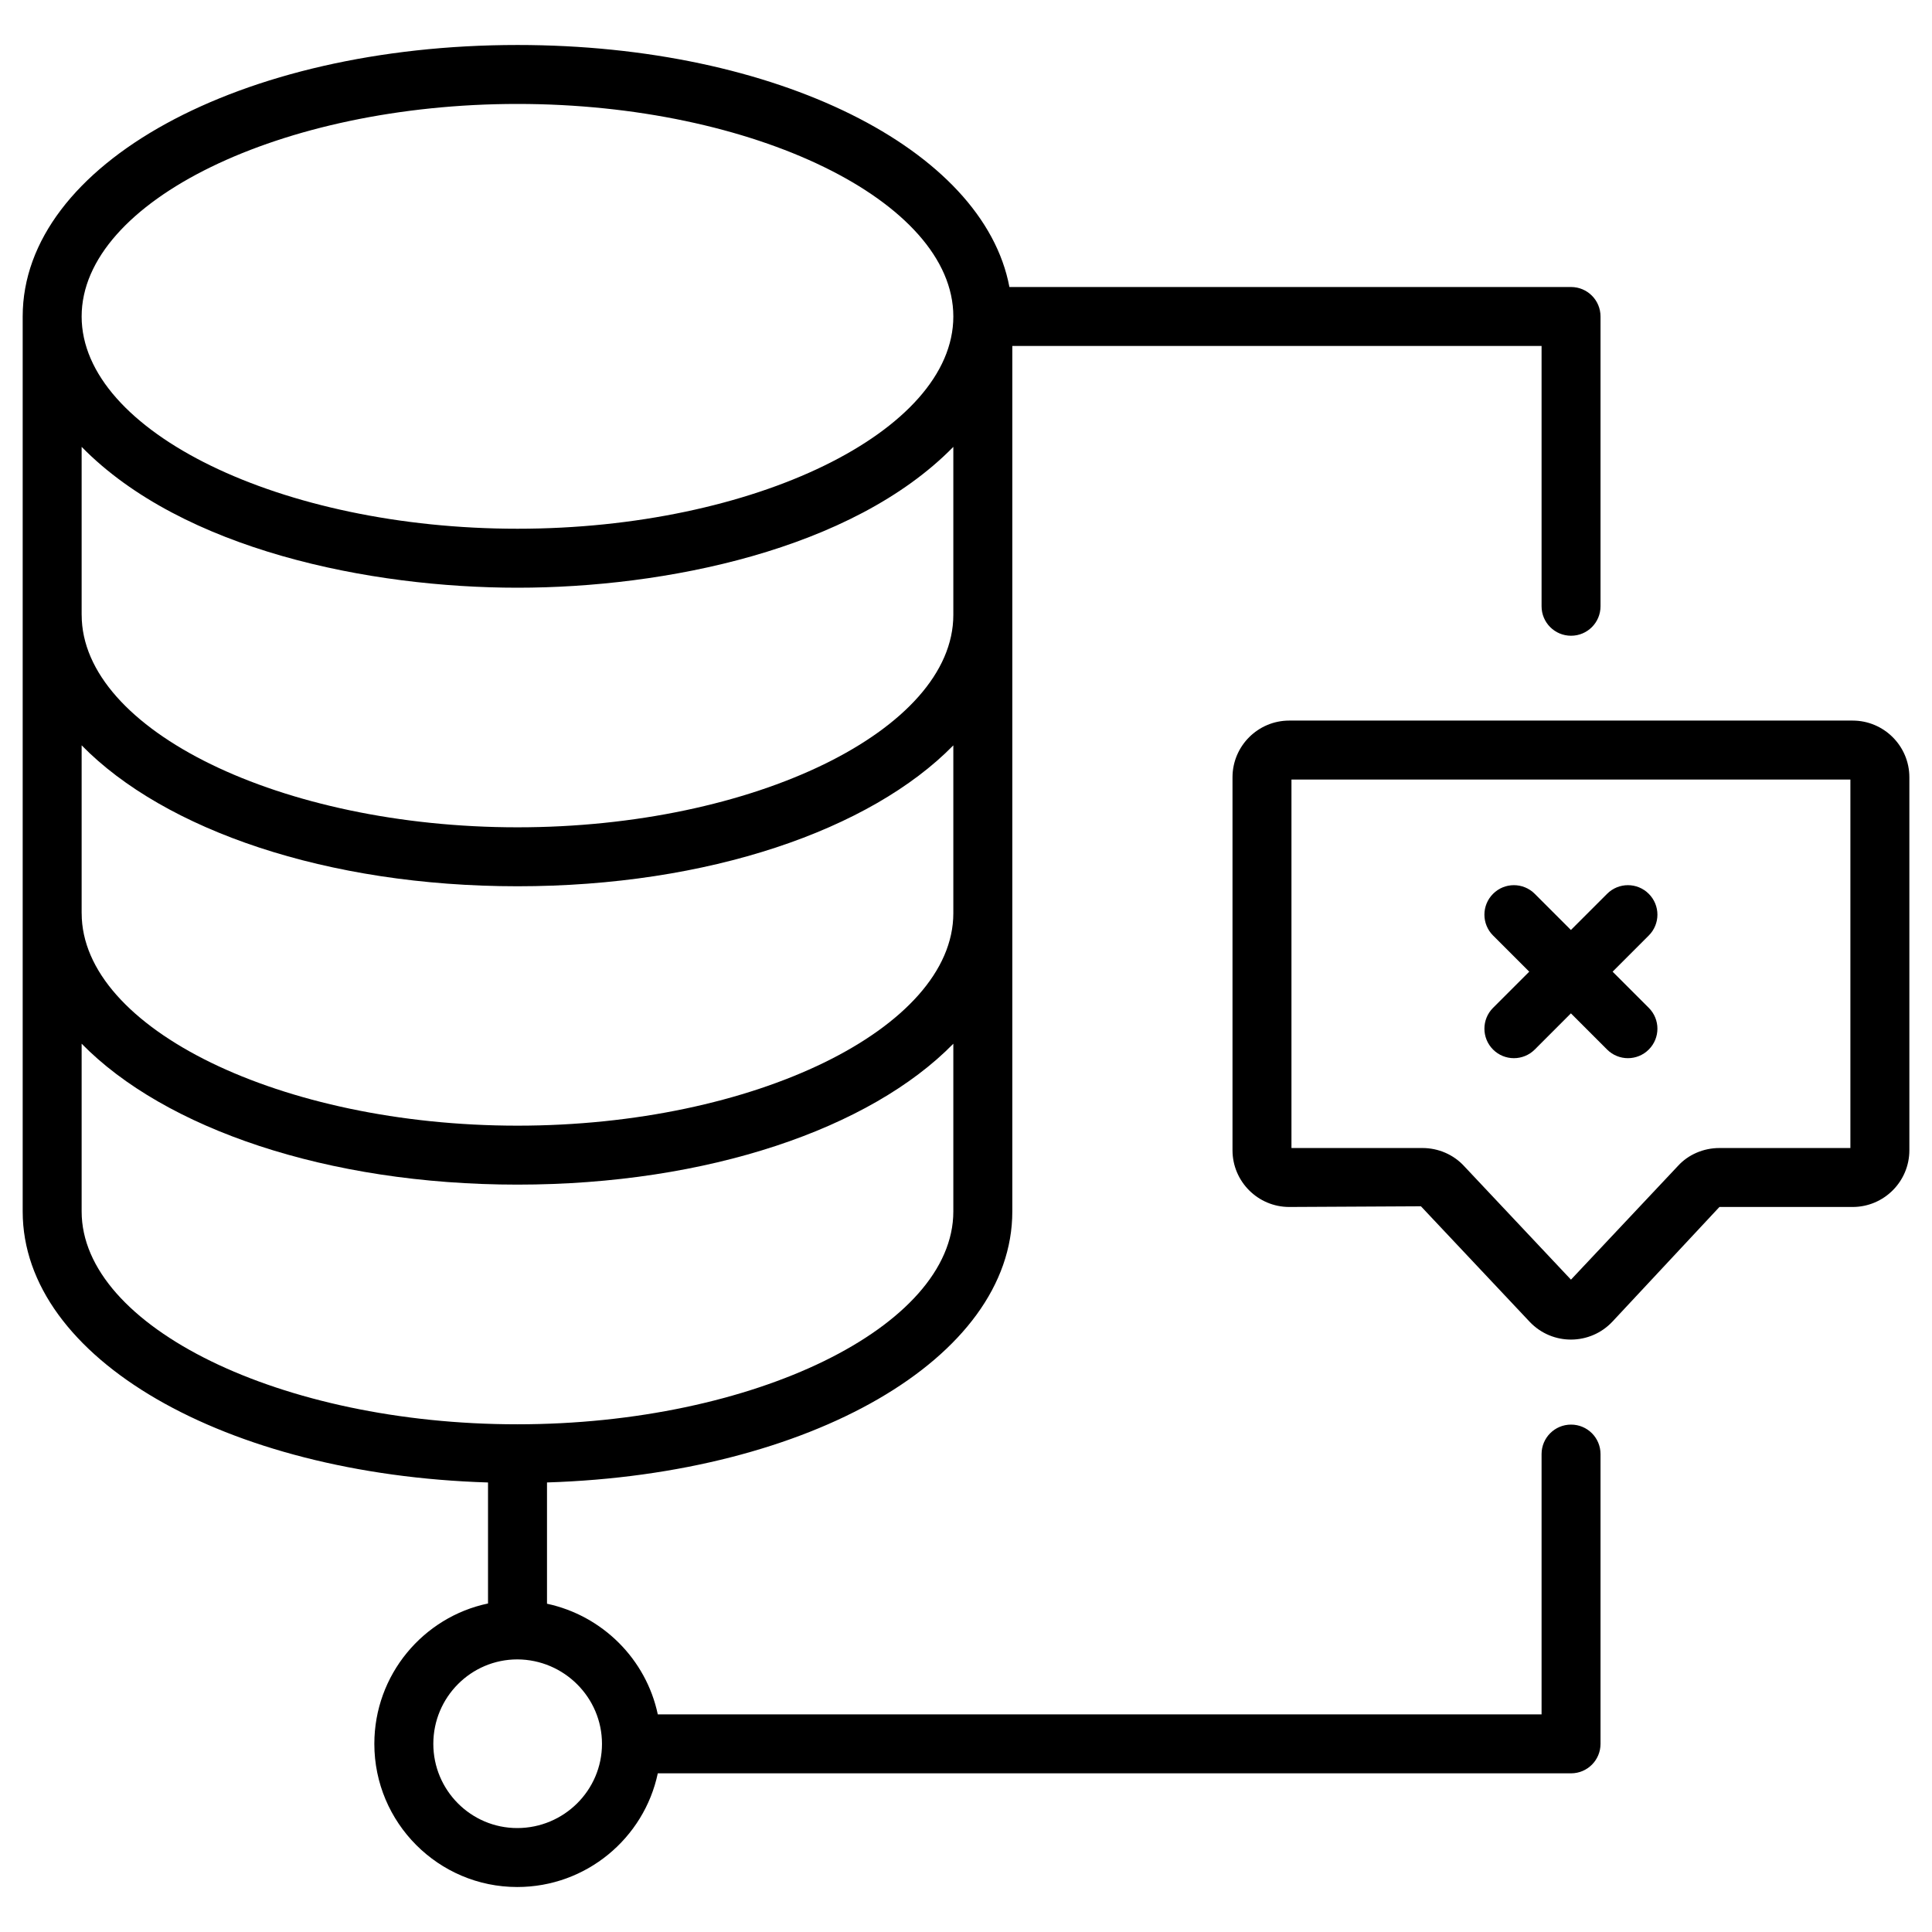 <svg width="70" height="70" viewBox="0 0 70 70" fill="none" xmlns="http://www.w3.org/2000/svg">
<path d="M13.563 63.183C13.563 66.043 15.885 68.37 18.74 68.37C21.244 68.37 23.337 66.6 23.833 64.251H56.922C57.513 64.251 57.99 63.773 57.99 63.183V52.684C57.99 52.093 57.513 51.616 56.922 51.616C56.332 51.616 55.854 52.093 55.854 52.684V62.115H23.833C23.411 60.117 21.83 58.537 19.819 58.106V53.712C29.353 53.414 36.678 49.215 36.678 43.894V12.535H55.854V21.966C55.854 22.557 56.332 23.034 56.922 23.034C57.513 23.034 57.99 22.557 57.99 21.966V11.467C57.99 10.877 57.513 10.399 56.922 10.399H36.573C35.631 5.404 28.144 1.63 18.75 1.63C8.697 1.63 0.822 5.951 0.822 11.467V43.894C0.822 49.219 8.149 53.42 17.682 53.713V58.097C15.333 58.589 13.563 60.682 13.563 63.183ZM18.75 3.766C27.31 3.766 34.541 7.292 34.541 11.467C34.541 15.636 27.31 19.157 18.75 19.157C10.19 19.157 2.958 15.636 2.958 11.467C2.958 7.292 10.19 3.766 18.75 3.766ZM2.958 16.191C6.624 19.932 13.404 21.294 18.75 21.294C24.055 21.294 30.866 19.942 34.541 16.191V22.279C34.541 26.451 27.31 29.975 18.75 29.975C10.191 29.975 2.959 26.451 2.959 22.279C2.959 22.277 2.958 22.276 2.958 22.274V16.191ZM2.958 27.005C5.96 30.071 11.84 32.111 18.75 32.111C25.66 32.111 31.539 30.071 34.541 27.006V33.089C34.541 37.261 27.31 40.785 18.75 40.785C10.191 40.785 2.959 37.261 2.959 33.089C2.959 33.087 2.958 33.086 2.958 33.084V27.005ZM2.958 43.894V37.815C5.96 40.881 11.84 42.921 18.75 42.921C25.66 42.921 31.539 40.882 34.541 37.816V43.894C34.541 48.073 27.306 51.605 18.74 51.605C10.186 51.605 2.958 48.073 2.958 43.894ZM18.745 60.123C20.436 60.13 21.811 61.504 21.811 63.183C21.811 64.866 20.433 66.234 18.74 66.234C17.064 66.234 15.7 64.866 15.7 63.183C15.7 61.495 17.064 60.123 18.745 60.123Z" fill="black"/>
<path d="M59.738 32.385C59.321 31.967 58.645 31.967 58.228 32.385L56.917 33.695L55.607 32.385C55.189 31.967 54.513 31.967 54.096 32.385C53.679 32.802 53.679 33.478 54.096 33.895L55.407 35.206L54.096 36.516C53.679 36.933 53.679 37.609 54.096 38.027C54.513 38.444 55.189 38.444 55.607 38.027L56.917 36.716L58.228 38.027C58.645 38.444 59.321 38.444 59.738 38.027C60.156 37.609 60.156 36.933 59.738 36.516L58.428 35.206L59.738 33.895C60.156 33.478 60.156 32.802 59.738 32.385Z" fill="black"/>
<path d="M62.298 43.731H67.124C68.258 43.731 69.18 42.809 69.18 41.675V28.163C69.18 27.03 68.258 26.108 67.124 26.108H46.712C45.578 26.108 44.656 27.03 44.656 28.163V41.675C44.656 42.809 45.578 43.731 46.712 43.731L51.483 43.706L55.428 47.897C56.254 48.761 57.621 48.74 58.423 47.883L62.298 43.731ZM56.919 46.364L53.051 42.254C52.668 41.835 52.117 41.595 51.538 41.595H46.792V28.244H67.043V41.595H62.297C61.717 41.595 61.166 41.836 60.797 42.242L56.919 46.364Z" fill="black"/>
</svg>
